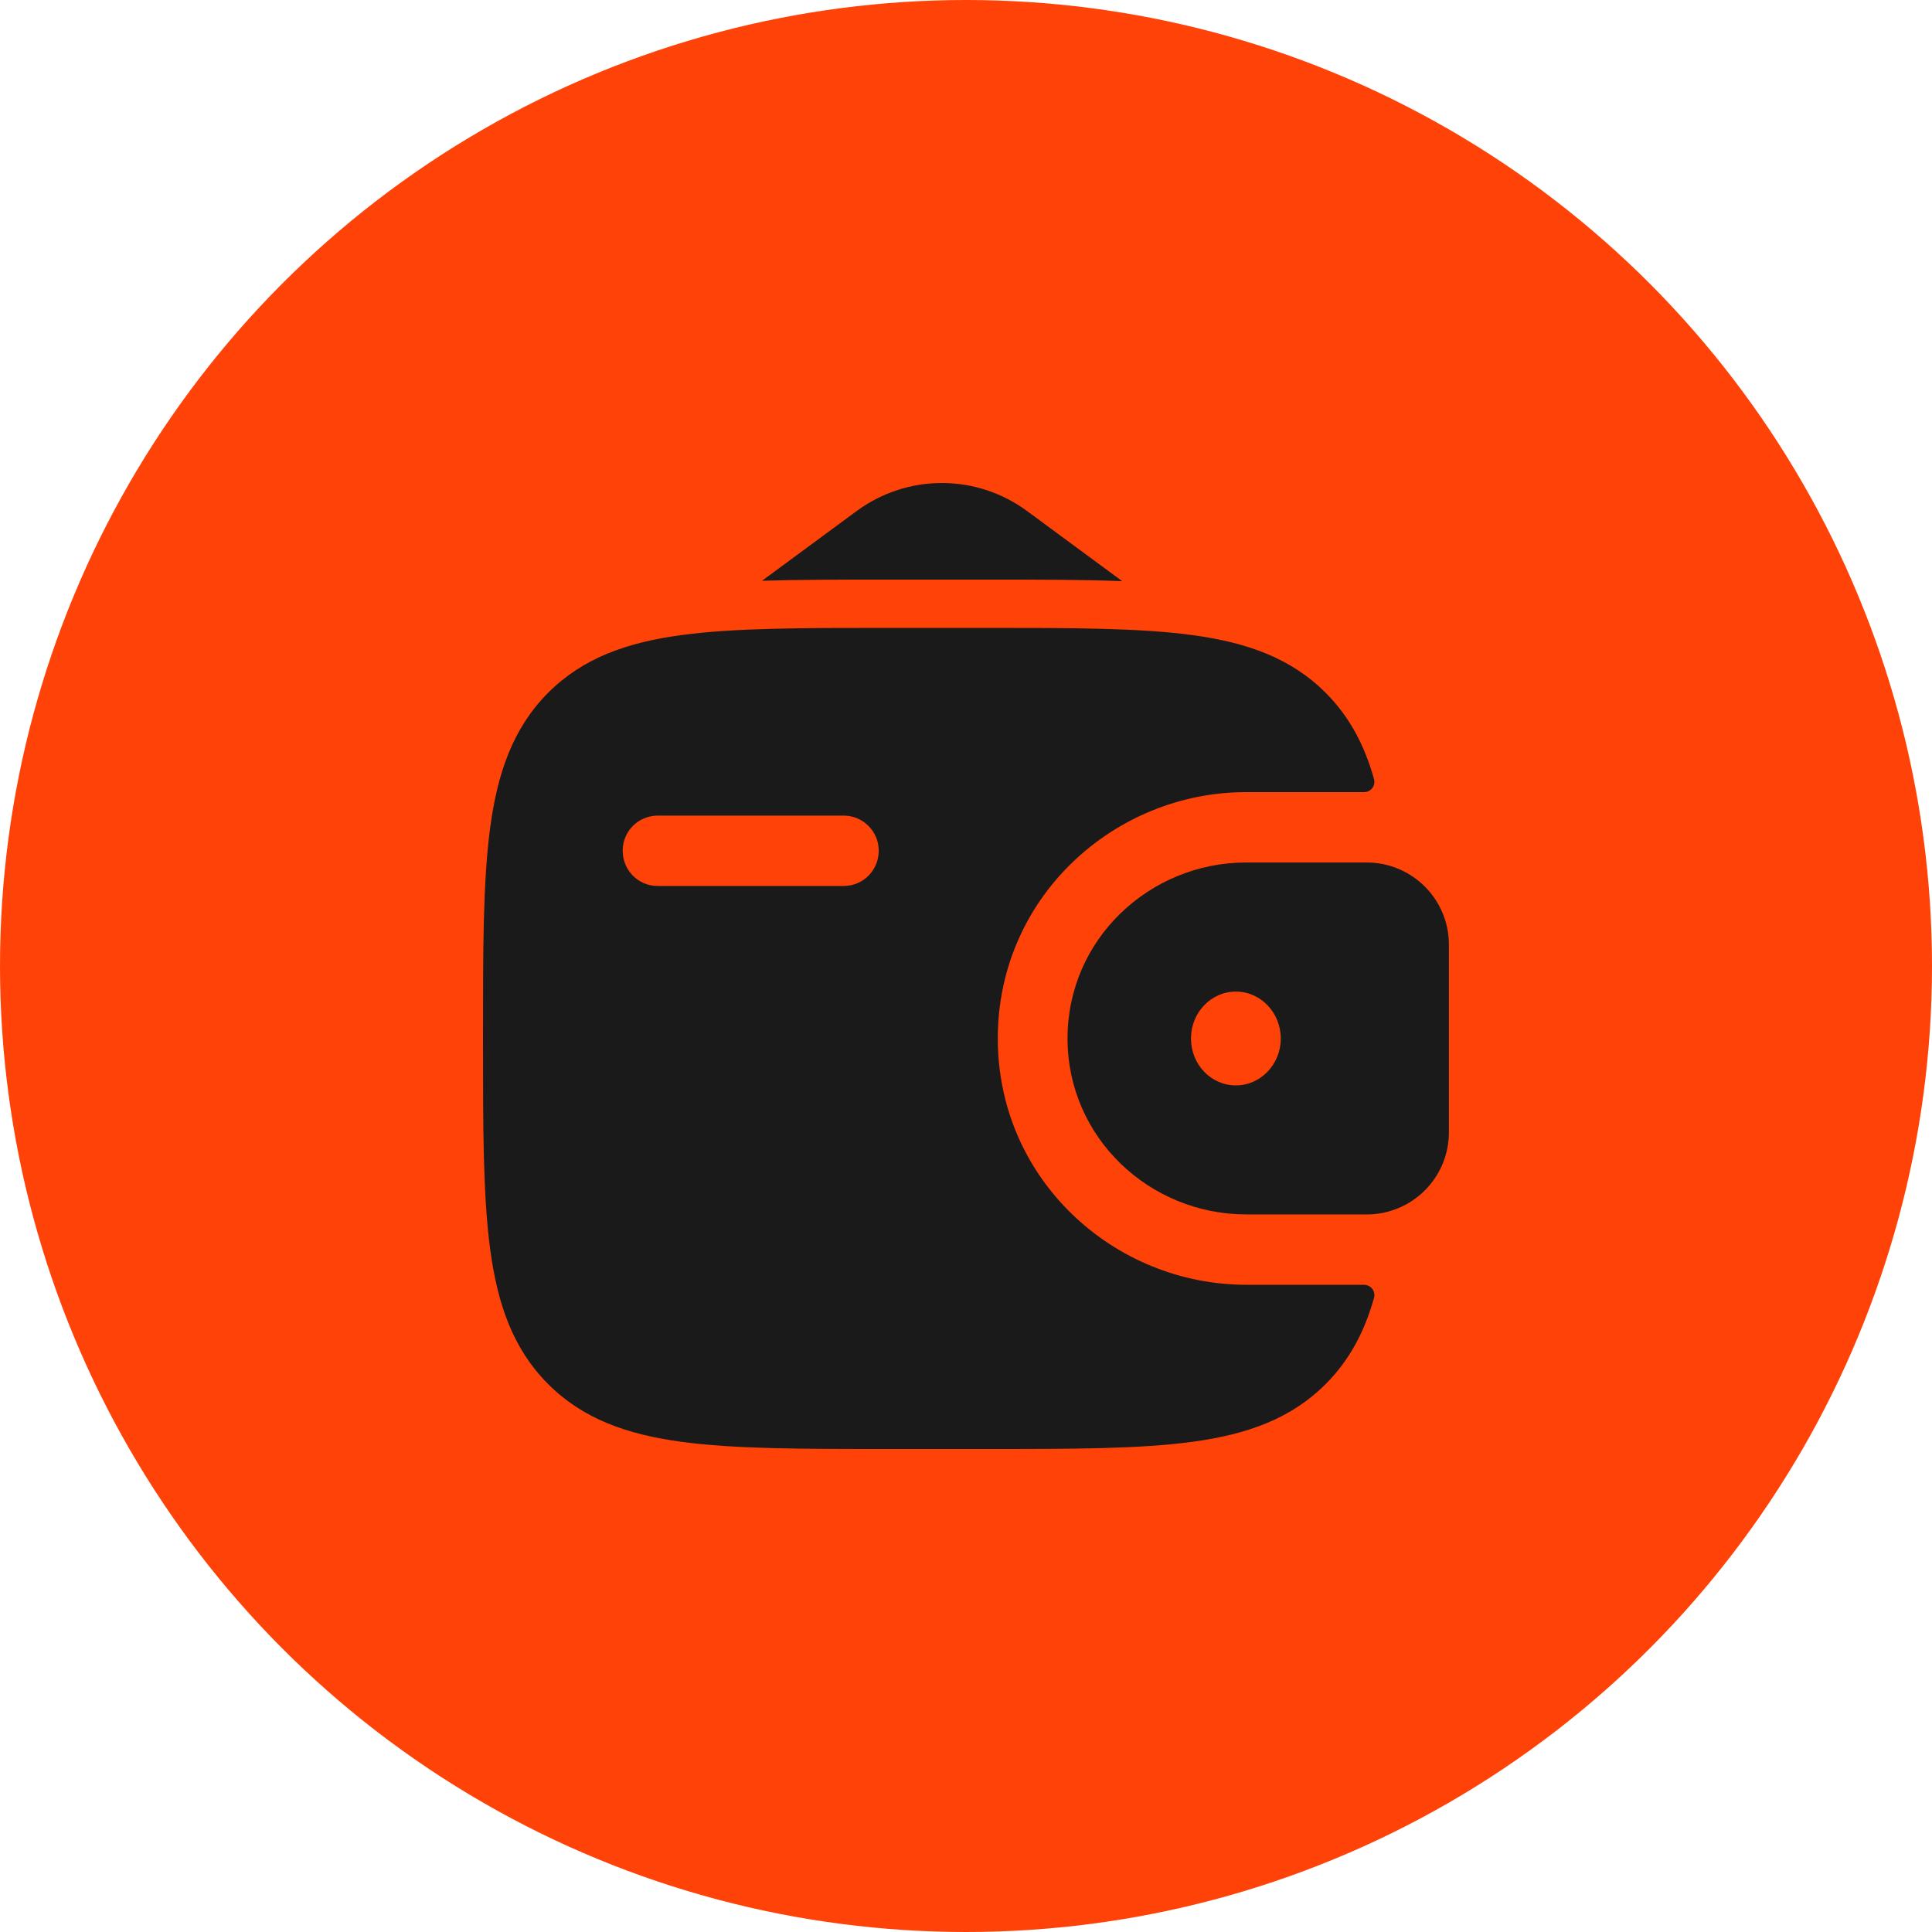 <?xml version="1.0" encoding="UTF-8"?> <svg xmlns="http://www.w3.org/2000/svg" viewBox="0 0 40 40" fill="none"><circle cx="20" cy="20" r="20" fill="#FF4308"></circle><path fill-rule="evenodd" clip-rule="evenodd" d="M28.41 17.86C28.351 17.858 28.293 17.857 28.235 17.857H25.799C23.808 17.857 22.102 19.438 22.102 21.5C22.102 23.562 23.808 25.143 25.8 25.143H28.233C28.295 25.144 28.353 25.143 28.409 25.14C28.82 25.113 29.207 24.938 29.499 24.647C29.791 24.356 29.966 23.969 29.994 23.558C29.998 23.499 29.998 23.436 29.998 23.378V19.622C29.998 19.564 29.998 19.501 29.994 19.442C29.966 19.032 29.791 18.645 29.499 18.354C29.207 18.063 28.82 17.888 28.41 17.861M25.587 22.472C26.099 22.472 26.517 22.038 26.517 21.501C26.517 20.964 26.099 20.53 25.587 20.53C25.073 20.53 24.658 20.964 24.658 21.501C24.658 22.038 25.073 22.472 25.587 22.472Z" fill="#1A1A1A"></path><path fill-rule="evenodd" clip-rule="evenodd" d="M28.234 26.6C28.267 26.599 28.301 26.606 28.331 26.62C28.362 26.634 28.389 26.655 28.409 26.681C28.43 26.707 28.445 26.738 28.451 26.771C28.458 26.804 28.457 26.838 28.448 26.87C28.254 27.562 27.947 28.152 27.454 28.648C26.733 29.375 25.818 29.698 24.688 29.851C23.59 30 22.188 30 20.416 30H18.379C16.608 30 15.205 30 14.107 29.851C12.977 29.698 12.062 29.375 11.341 28.648C10.62 27.923 10.3 27 10.148 25.862C10 24.754 10 23.34 10 21.555V21.445C10 19.66 10 18.245 10.148 17.139C10.3 16 10.62 15.08 11.34 14.351C12.061 13.625 12.976 13.301 14.106 13.149C15.205 13 16.608 13 18.379 13H20.416C22.187 13 23.59 13 24.688 13.149C25.818 13.302 26.733 13.625 27.454 14.351C27.947 14.848 28.254 15.438 28.448 16.131C28.456 16.164 28.457 16.197 28.451 16.23C28.444 16.263 28.43 16.293 28.409 16.32C28.388 16.346 28.361 16.367 28.331 16.381C28.3 16.395 28.267 16.401 28.234 16.4H25.801C23.067 16.4 20.658 18.577 20.658 21.5C20.658 24.423 23.068 26.6 25.802 26.6H28.234ZM13.614 16.886C13.519 16.887 13.425 16.906 13.337 16.943C13.249 16.979 13.169 17.033 13.102 17.101C13.035 17.168 12.982 17.248 12.946 17.337C12.91 17.425 12.892 17.519 12.892 17.614C12.892 18.017 13.215 18.343 13.614 18.343H17.47C17.87 18.343 18.193 18.017 18.193 17.614C18.194 17.422 18.118 17.237 17.982 17.101C17.847 16.964 17.662 16.887 17.47 16.886H13.614Z" fill="#1A1A1A"></path><path d="M15.777 12.024L17.735 10.581C18.246 10.204 18.865 10 19.5 10C20.136 10 20.754 10.204 21.265 10.581L23.234 12.032C22.41 12 21.49 12 20.483 12H18.313C17.391 12 16.544 12 15.777 12.024Z" fill="#1A1A1A"></path></svg> 